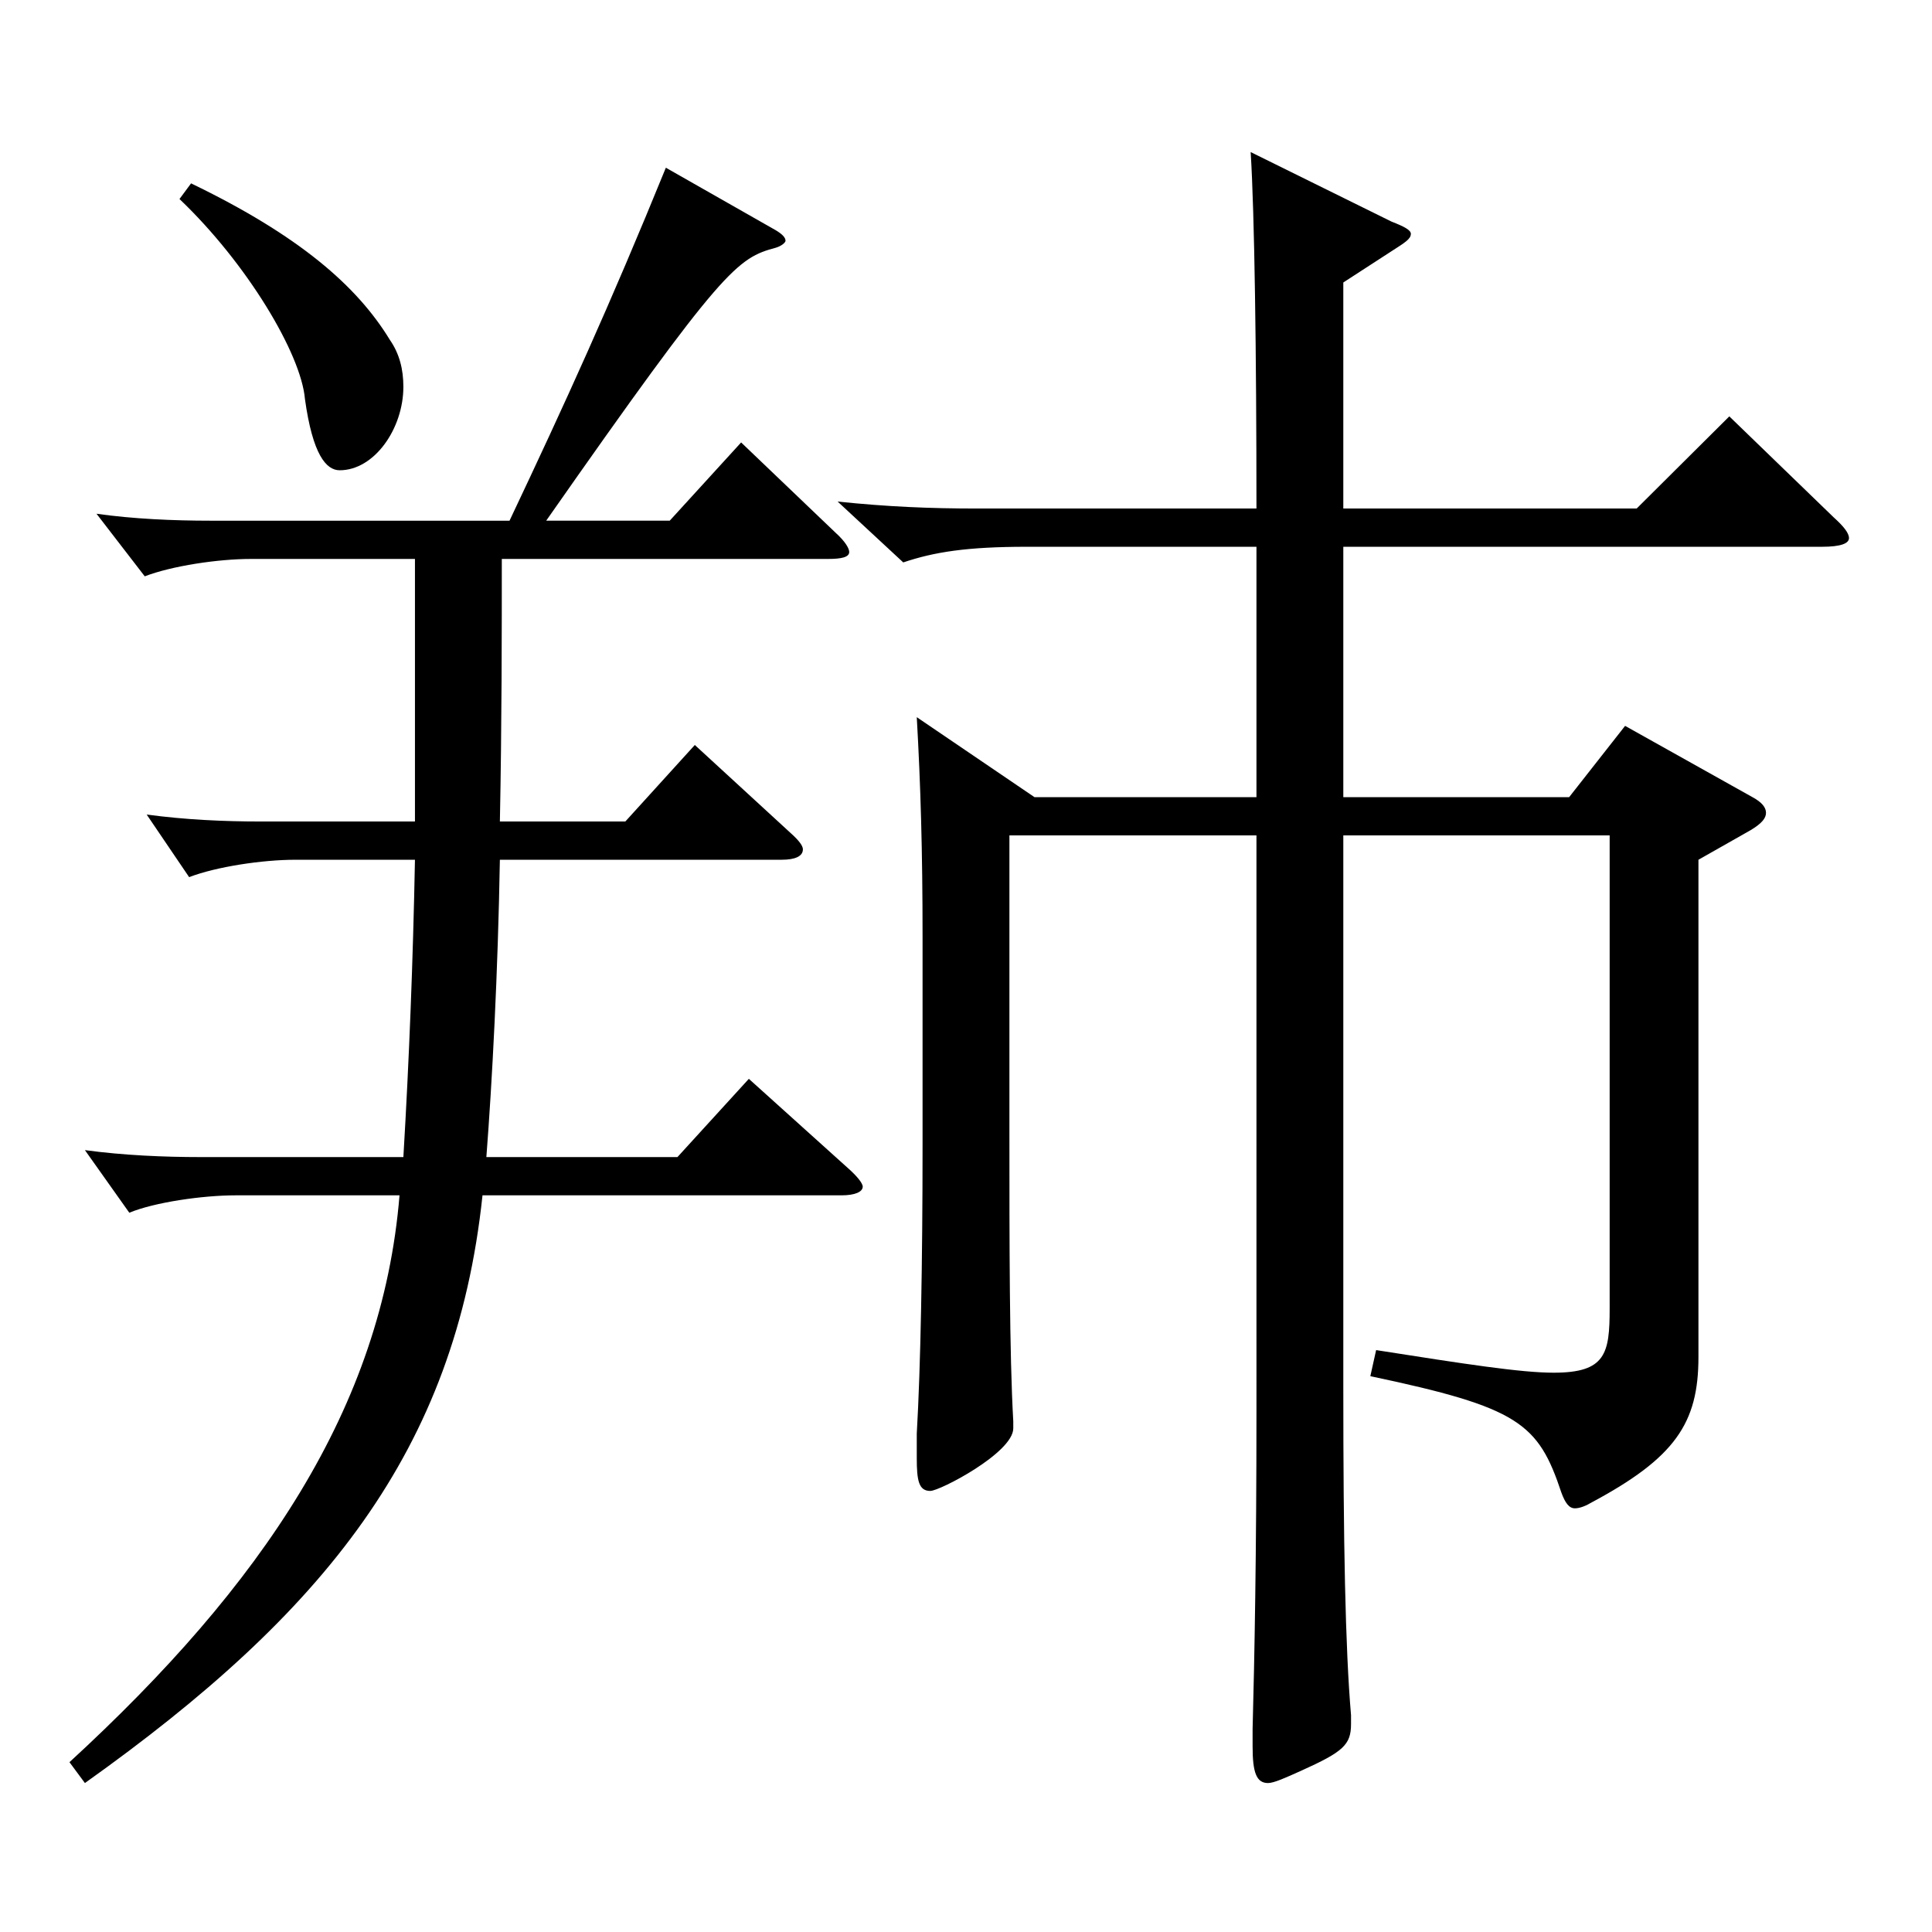 <?xml version="1.0" encoding="utf-8"?>
<!-- Generator: Adobe Illustrator 16.0.0, SVG Export Plug-In . SVG Version: 6.00 Build 0)  -->
<!DOCTYPE svg PUBLIC "-//W3C//DTD SVG 1.1//EN" "http://www.w3.org/Graphics/SVG/1.1/DTD/svg11.dtd">
<svg version="1.1" id="图层_1" xmlns="http://www.w3.org/2000/svg" xmlns:xlink="http://www.w3.org/1999/xlink" x="0px" y="0px"
	 width="1000px" height="1000px" viewBox="0 0 1000 1000" enable-background="new 0 0 1000 1000" xml:space="preserve">
<path d="M263.73,269.508c28.971-61.199,51.947-111.599,80.918-182.698l56.943,32.399c2.996,1.8,4.994,3.6,4.994,5.4
	c0,0.899-1.998,2.699-4.994,3.6c-19.98,5.4-26.974,9.9-118.881,141.299h63.936l36.963-40.499l48.951,46.799
	c4.994,4.5,6.992,8.101,6.992,9.9c0,2.7-3.996,3.6-10.988,3.6h-168.83c0,36,0,86.399-0.999,135.899h64.935l35.964-39.6
	l49.949,45.899c3.996,3.6,5.994,6.3,5.994,8.1c0,3.601-3.996,5.4-10.989,5.4H258.735c-0.999,58.5-3.996,115.199-6.993,153.899h98.9
	l36.963-40.5l51.947,46.8c3.996,3.6,6.993,7.199,6.993,9c0,2.699-3.996,4.5-10.989,4.5H249.744
	c-13.985,132.299-81.917,215.998-205.792,304.197l-7.992-10.8c99.899-91.799,161.837-183.599,170.828-293.397h-84.915
	c-16.982,0-41.957,3.6-54.944,9l-22.977-32.4c19.979,2.7,40.958,3.601,59.939,3.601h104.895c2.996-50.4,4.994-101.7,5.993-153.899
	h-61.938c-16.982,0-40.958,3.6-54.944,9L75.92,421.607c19.979,2.699,39.959,3.6,58.94,3.6h79.919V289.308h-84.914
	c-16.982,0-40.959,3.601-54.944,9l-24.975-32.399c18.98,2.7,39.959,3.6,58.94,3.6H263.73z M98.896,94.909
	c55.943,27,85.913,53.1,102.896,81c4.995,7.199,6.993,15.3,6.993,24.3c0,21.6-14.985,43.199-32.967,43.199
	c-6.993,0-13.986-8.1-17.982-36.899c-1.998-23.4-29.97-70.2-64.935-103.5L98.896,94.909z M650.341,283.008H531.46
	c-30.969,0-47.951,2.7-63.936,8.101l-33.965-31.5c25.974,2.7,47.951,3.6,71.927,3.6h144.854c0-80.1-0.999-152.999-2.997-184.499
	l72.927,36c6.992,2.7,9.989,4.5,9.989,6.3c0,2.7-2.997,4.5-9.989,9l-24.976,16.2v116.999h151.848l47.951-47.699l53.945,52.199
	c4.995,4.5,7.992,8.1,7.992,10.8s-3.996,4.5-13.985,4.5H695.295v129.6h116.883l28.971-36.9l65.934,36.9
	c4.995,2.699,6.992,5.399,6.992,8.1s-1.997,5.4-7.991,9l-26.973,15.3v257.398c0,34.199-11.988,52.199-55.944,75.6
	c-2.997,1.8-5.993,2.699-7.991,2.699c-2.997,0-4.995-2.699-6.993-8.1c-11.988-36-21.979-44.1-98.9-60.3l2.997-13.5
	c45.953,7.2,74.924,11.7,91.907,11.7c26.973,0,28.971-9.899,28.971-33.3V432.407H695.295v286.198
	c0,79.199,0.999,134.099,3.996,169.198v4.5c0,10.8-3.996,14.4-25.974,24.3c-7.992,3.601-13.986,6.3-16.982,6.3
	c-5.994,0-7.992-5.399-7.992-18.899v-9c0.999-37.8,1.998-89.999,1.998-164.699V432.407H522.47v152.099
	c0,59.399,0,116.1,1.998,151.199v3.6c0,12.6-37.962,32.4-42.957,32.4c-5.994,0-6.993-5.4-6.993-17.101v-12.6
	c1.998-34.2,2.997-89.1,2.997-149.399V484.606c0-44.1-0.999-78.3-2.997-113.399l60.938,41.4h114.885V283.008z"/>
</svg>
